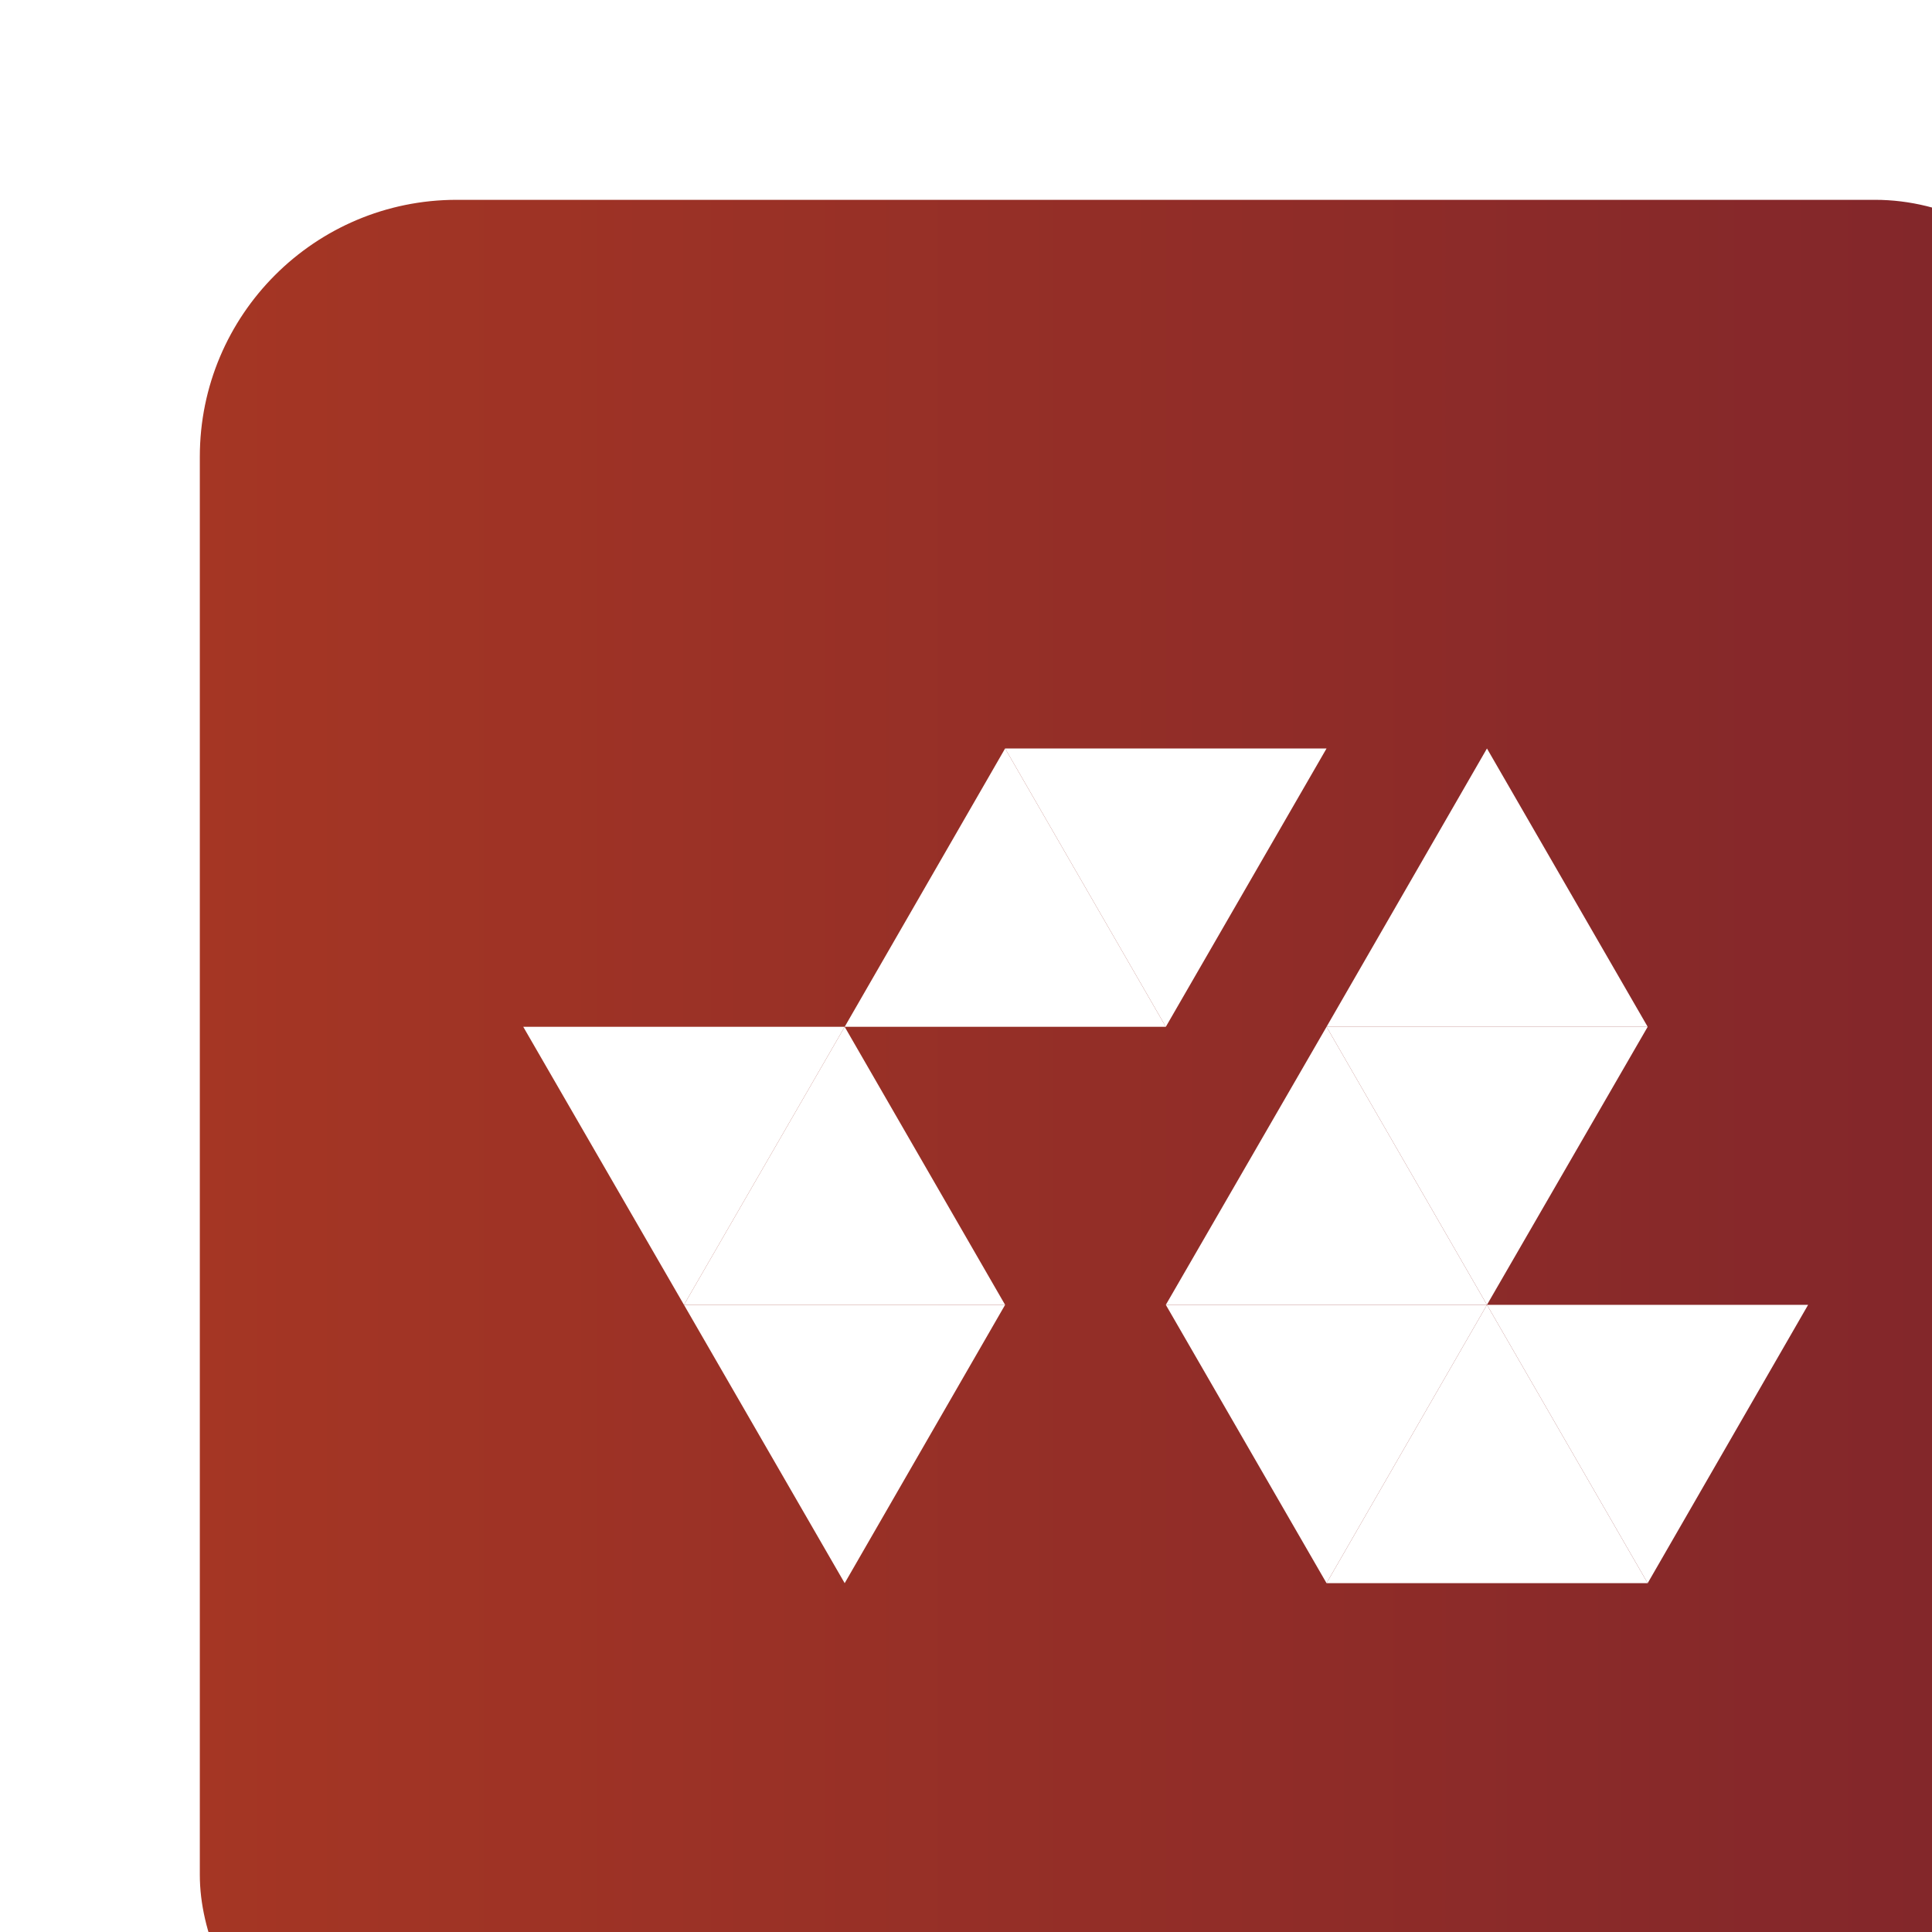 <?xml version="1.0" encoding="UTF-8"?>
<svg id="Layer_2" data-name="Layer 2" xmlns="http://www.w3.org/2000/svg" xmlns:xlink="http://www.w3.org/1999/xlink" viewBox="0 0 67.68 67.68">
  <defs>
    <style>
      .cls-1 {
        fill: #fff;
      }

      .cls-2 {
        filter: url(#drop-shadow-1);
      }

      .cls-3 {
        fill: url(#linear-gradient);
      }
    </style>
    <filter id="drop-shadow-1" x="0" y="0" width="67.68" height="67.68" filterUnits="userSpaceOnUse">
      <feOffset dx="7" dy="7"/>
      <feGaussianBlur result="blur" stdDeviation="5"/>
      <feFlood flood-color="#000" flood-opacity=".22"/>
      <feComposite in2="blur" operator="in"/>
      <feComposite in="SourceGraphic"/>
    </filter>
    <linearGradient id="linear-gradient" x1="0" y1="33.84" x2="67.68" y2="33.84" gradientUnits="userSpaceOnUse">
      <stop offset="0" stop-color="#a53624"/>
      <stop offset="1" stop-color="#7f252b"/>
    </linearGradient>
  </defs>
  <g id="Layer_1-2" data-name="Layer 1">
    <g class="cls-2">
      <rect class="cls-3" width="67.68" height="67.68" rx="9" ry="9"/>
      <g>
        <polygon class="cls-1" points="28.21 19.22 33.84 28.97 22.59 28.97 28.21 19.22"/>
        <polygon class="cls-1" points="22.59 28.97 28.21 38.71 16.96 38.71 22.59 28.97"/>
        <polygon class="cls-1" points="45.09 38.71 50.72 48.46 39.47 48.46 45.09 38.71"/>
        <polygon class="cls-1" points="39.47 28.97 45.09 38.71 33.84 38.71 39.47 28.97"/>
        <polygon class="cls-1" points="45.09 19.22 50.72 28.97 39.47 28.97 45.09 19.22"/>
        <polygon class="cls-1" points="39.47 19.22 33.84 28.97 28.21 19.22 39.47 19.22"/>
        <polygon class="cls-1" points="22.59 28.97 16.96 38.71 11.33 28.97 22.59 28.97"/>
        <polygon class="cls-1" points="45.09 38.71 39.47 48.46 33.84 38.71 45.09 38.71"/>
        <polygon class="cls-1" points="50.72 28.97 45.09 38.71 39.47 28.97 50.72 28.97"/>
        <polygon class="cls-1" points="28.21 38.71 22.59 48.46 16.96 38.71 28.21 38.71"/>
        <polygon class="cls-1" points="56.34 38.71 50.72 48.46 45.09 38.71 56.34 38.71"/>
      </g>
    </g>
  </g>
</svg>